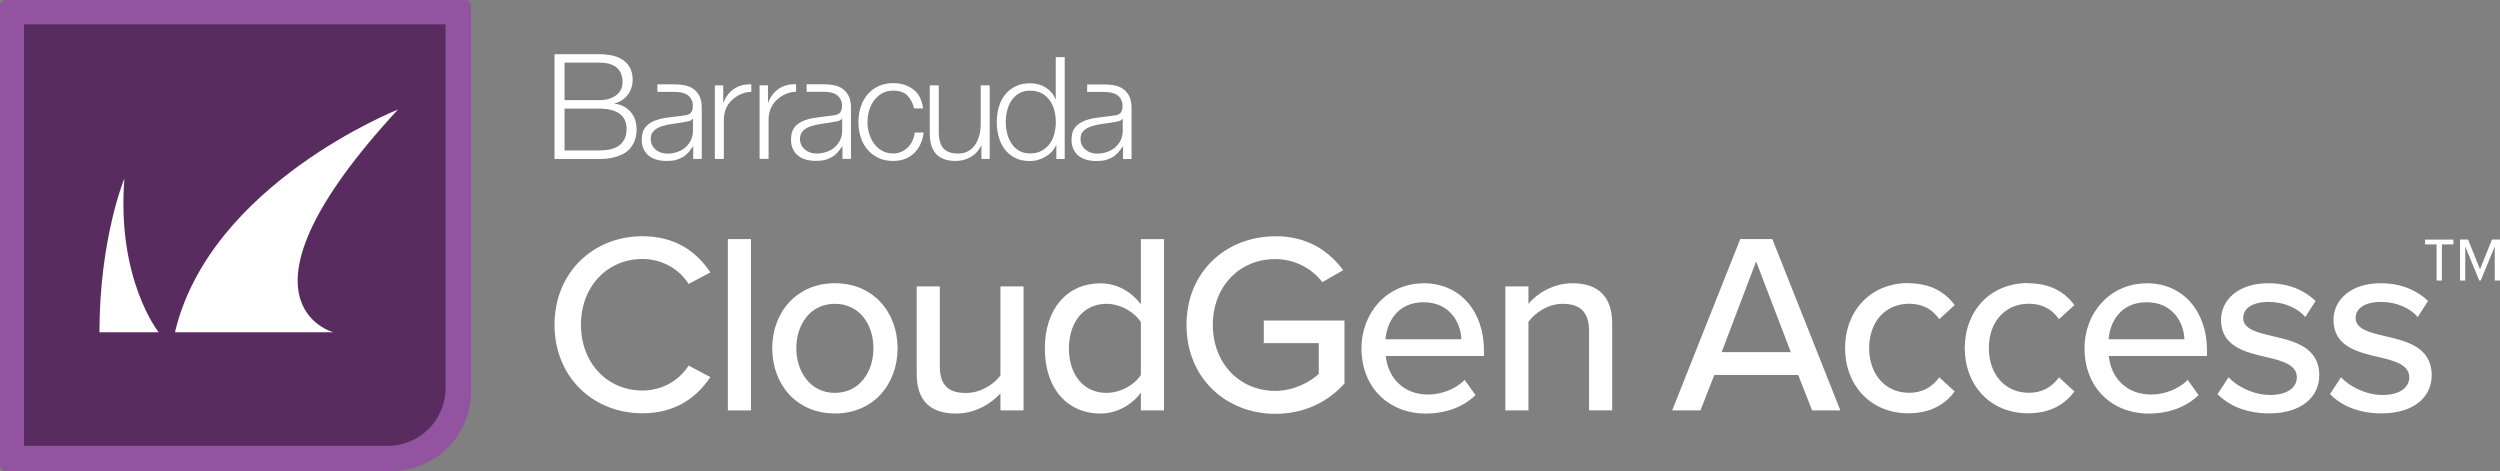<?xml version="1.0" encoding="UTF-8"?><svg id="Layer_2" xmlns="http://www.w3.org/2000/svg" viewBox="0 0 286.6 54"><rect x="0" y="0" width="286.6" height="54" fill="#808080" stroke="none"/><defs><style>.cls-1{fill:#fff;}.cls-2{fill:#9253a1;}.cls-3{fill:#582c5f;}</style></defs><g id="Layer_6"><g><g><g><path class="cls-2" d="M.67,0H53.33c.37,0,.67,.3,.67,.67V44.89c0,5.03-4.08,9.11-9.11,9.11H.67c-.37,0-.67-.3-.67-.67V.67C0,.3,.3,0,.67,0Z"/><path class="cls-3" d="M2.76,2.79H51.08V44.48c0,3.66-2.97,6.63-6.63,6.63H2.76V2.79h0Z"/><path class="cls-1" d="M18.2,38.09h-6.8c.01-10.78,2.86-17.63,2.86-17.63-.91,11.6,3.93,17.63,3.93,17.63ZM45.64,12.55s-21.58,8.52-25.58,25.54h18.16s-13.04-3.42,7.41-25.54Z"/></g><g><path class="cls-1" d="M63.57,37.24c0-6.04,4.48-10.16,10.07-10.16,3.86,0,6.27,1.85,7.8,4.15l-2.5,1.32c-1.03-1.65-2.97-2.86-5.3-2.86-3.98,0-7.04,3.12-7.04,7.54s3.06,7.54,7.04,7.54c2.33,0,4.27-1.21,5.3-2.86l2.5,1.32c-1.56,2.3-3.95,4.15-7.8,4.15-5.6,0-10.07-4.12-10.07-10.16Z"/><path class="cls-1" d="M83.44,27.41h2.65v19.64h-2.65V27.41Z"/><path class="cls-1" d="M88.53,39.92c0-4.09,2.77-7.45,7.19-7.45s7.18,3.36,7.18,7.45-2.74,7.48-7.18,7.48-7.19-3.36-7.19-7.48Zm11.6,0c0-2.68-1.56-5.09-4.42-5.09s-4.42,2.42-4.42,5.09,1.59,5.12,4.42,5.12,4.42-2.41,4.42-5.12Z"/><path class="cls-1" d="M114.68,45.11c-1.09,1.18-2.89,2.3-5.06,2.3-3.03,0-4.53-1.53-4.53-4.54v-10.04h2.65v9.16c0,2.36,1.18,3.06,3,3.06,1.65,0,3.15-.94,3.95-2v-10.22h2.65v14.22h-2.65v-1.94Z"/><path class="cls-1" d="M130.79,45.02c-1.06,1.41-2.77,2.39-4.65,2.39-3.71,0-6.36-2.8-6.36-7.45s2.65-7.48,6.36-7.48c1.83,0,3.5,.88,4.65,2.41v-7.48h2.65v19.64h-2.65v-2.03Zm0-8.1c-.74-1.15-2.33-2.09-3.95-2.09-2.65,0-4.3,2.15-4.3,5.12s1.65,5.09,4.3,5.09c1.62,0,3.21-.91,3.95-2.06v-6.07Z"/><path class="cls-1" d="M146.21,27.08c3.68,0,6.12,1.68,7.77,3.89l-2.39,1.38c-1.12-1.5-3.09-2.65-5.39-2.65-4.09,0-7.16,3.12-7.16,7.54s3.06,7.57,7.16,7.57c2.18,0,4.03-1.06,4.98-1.94v-3.53h-6.3v-2.59h9.25v7.22c-1.88,2.09-4.59,3.47-7.92,3.47-5.62,0-10.19-4.06-10.19-10.19s4.56-10.16,10.19-10.16Z"/><path class="cls-1" d="M163.2,32.47c4.27,0,6.92,3.33,6.92,7.69v.65h-11.25c.21,2.41,1.97,4.42,4.83,4.42,1.5,0,3.15-.59,4.21-1.68l1.24,1.74c-1.41,1.38-3.42,2.12-5.71,2.12-4.24,0-7.36-3-7.36-7.48,0-4.12,2.97-7.45,7.13-7.45Zm-4.36,6.42h8.69c-.06-1.89-1.32-4.24-4.33-4.24s-4.21,2.3-4.36,4.24Z"/><path class="cls-1" d="M182.17,37.95c0-2.36-1.21-3.12-3.03-3.12-1.65,0-3.15,1-3.92,2.06v10.16h-2.65v-14.22h2.65v2c.94-1.15,2.83-2.36,5.04-2.36,3,0,4.56,1.59,4.56,4.59v9.98h-2.65v-9.1Z"/><path class="cls-1" d="M206.16,42.99h-9.63l-1.59,4.06h-3.24l7.8-19.64h3.68l7.8,19.64h-3.24l-1.59-4.06Zm-8.78-2.62h7.92l-3.98-10.4-3.95,10.4Z"/><path class="cls-1" d="M218.76,32.47c2.68,0,4.3,1.12,5.33,2.5l-1.77,1.62c-.85-1.21-2-1.77-3.45-1.77-2.8,0-4.59,2.15-4.59,5.09s1.8,5.12,4.59,5.12c1.44,0,2.59-.59,3.45-1.77l1.77,1.62c-1.03,1.38-2.65,2.5-5.33,2.5-4.3,0-7.24-3.21-7.24-7.48s2.94-7.45,7.24-7.45Z"/><path class="cls-1" d="M232.48,32.47c2.68,0,4.3,1.12,5.33,2.5l-1.77,1.62c-.85-1.21-2-1.77-3.45-1.77-2.8,0-4.59,2.15-4.59,5.09s1.8,5.12,4.59,5.12c1.44,0,2.59-.59,3.45-1.77l1.77,1.62c-1.03,1.38-2.65,2.5-5.33,2.5-4.3,0-7.24-3.21-7.24-7.48s2.94-7.45,7.24-7.45Z"/><path class="cls-1" d="M246.09,32.47c4.27,0,6.92,3.33,6.92,7.69v.65h-11.25c.21,2.41,1.97,4.42,4.83,4.42,1.5,0,3.15-.59,4.21-1.68l1.24,1.74c-1.41,1.38-3.42,2.12-5.71,2.12-4.24,0-7.36-3-7.36-7.48,0-4.12,2.97-7.45,7.13-7.45Zm-4.36,6.42h8.69c-.06-1.89-1.32-4.24-4.33-4.24s-4.21,2.3-4.36,4.24Z"/><path class="cls-1" d="M255.48,43.25c.97,1.06,2.86,2.03,4.77,2.03s3.06-.82,3.06-2.03c0-1.41-1.62-1.88-3.45-2.3-2.42-.56-5.24-1.21-5.24-4.27,0-2.27,1.94-4.21,5.42-4.21,2.44,0,4.21,.88,5.42,2.03l-1.18,1.85c-.82-1-2.42-1.74-4.21-1.74s-2.91,.71-2.91,1.85c0,1.24,1.53,1.65,3.3,2.06,2.47,.56,5.42,1.24,5.42,4.51,0,2.44-2,4.36-5.74,4.36-2.39,0-4.48-.74-5.92-2.21l1.27-1.94Z"/><path class="cls-1" d="M268.37,43.25c.97,1.06,2.86,2.03,4.77,2.03s3.06-.82,3.06-2.03c0-1.41-1.62-1.88-3.45-2.3-2.42-.56-5.24-1.21-5.24-4.27,0-2.27,1.94-4.21,5.42-4.21,2.44,0,4.21,.88,5.42,2.03l-1.18,1.85c-.82-1-2.42-1.74-4.21-1.74s-2.91,.71-2.91,1.85c0,1.24,1.53,1.65,3.3,2.06,2.47,.56,5.42,1.24,5.42,4.51,0,2.44-2,4.36-5.74,4.36-2.39,0-4.48-.74-5.92-2.21l1.27-1.94Z"/><path class="cls-1" d="M279.93,32.16h-.6v-4.14h-1.32v-.55h3.25v.55h-1.32v4.14Zm6.06-3.89l-1.6,3.89h-.17l-1.6-3.89v3.89h-.6v-4.7h.92l1.37,3.42,1.37-3.42h.92v4.7h-.6v-3.89Z"/></g></g><path class="cls-1" d="M88.04,9.78v1.98h.03c.26-.69,.67-1.22,1.22-1.59,.55-.37,1.21-.54,1.97-.51v.86c-1.14,0-1.99,.71-2.27,.99-.28,.27-.49,.6-.65,.97-.15,.38-.23,.79-.23,1.23v4.5h-1.03V9.78h.95Zm-6.09,0v8.44h1.03v-4.5c0-.45,.08-.86,.23-1.23,.15-.38,.37-.7,.65-.97,.28-.27,1.13-.99,2.27-.99v-.86c-.76-.03-1.42,.14-1.97,.51-.55,.37-.96,.9-1.22,1.59h-.03v-1.98h-.95Zm22.05,1.16c.38,.36,.64,.86,.79,1.49h1.03c-.12-.97-.49-1.7-1.12-2.18-.63-.48-1.39-.72-2.3-.72-.64,0-1.21,.12-1.71,.36-.5,.24-.91,.56-1.25,.96-.34,.4-.6,.88-.77,1.42-.17,.54-.26,1.12-.26,1.73s.09,1.19,.26,1.73c.17,.54,.43,1.01,.77,1.41,.34,.4,.76,.72,1.25,.96,.5,.24,1.07,.35,1.71,.35,.96,0,1.75-.29,2.36-.86,.61-.57,.99-1.37,1.13-2.4h-1.03c-.03,.35-.12,.67-.26,.96-.14,.29-.32,.55-.54,.76-.22,.21-.47,.38-.75,.5-.28,.12-.58,.18-.9,.18-.49,0-.92-.1-1.29-.31-.37-.21-.68-.48-.92-.82-.25-.34-.43-.72-.56-1.15-.13-.43-.19-.87-.19-1.32s.06-.89,.19-1.32c.13-.43,.31-.82,.56-1.15,.25-.34,.55-.61,.92-.82,.37-.21,.8-.31,1.29-.31,.69,0,1.22,.18,1.6,.54m9.45,7.28V9.78h-1.03v4.43c0,.43-.05,.84-.15,1.25-.1,.41-.25,.77-.46,1.09-.21,.32-.47,.57-.79,.76-.32,.19-.7,.29-1.15,.29-.82,0-1.39-.2-1.73-.59-.33-.39-.51-.97-.53-1.73v-5.5h-1.03v5.48c0,.5,.05,.95,.16,1.34,.11,.39,.28,.73,.52,1,.23,.27,.54,.48,.92,.63,.38,.15,.83,.22,1.37,.22,.63,0,1.21-.15,1.73-.45,.52-.3,.91-.73,1.19-1.3h.03v1.52h.95Zm8.6,0V6.55h-1.03v4.84h-.03c-.11-.31-.27-.57-.47-.8-.2-.23-.43-.42-.7-.58-.26-.16-.54-.28-.84-.35-.3-.08-.61-.11-.92-.11-.64,0-1.2,.12-1.68,.36-.47,.24-.87,.56-1.19,.97-.32,.41-.55,.88-.7,1.42-.15,.54-.23,1.11-.23,1.71s.08,1.17,.23,1.71c.15,.54,.39,1.01,.7,1.42,.32,.41,.71,.73,1.19,.97,.47,.24,1.03,.35,1.68,.35,.31,0,.61-.04,.92-.13,.31-.09,.6-.21,.87-.37,.27-.16,.52-.35,.73-.58,.21-.23,.37-.48,.48-.75h.03v1.6h.95Zm-6.6-2.92c-.1-.43-.16-.86-.16-1.3s.05-.87,.16-1.3c.1-.43,.27-.82,.49-1.15,.22-.34,.51-.61,.86-.83,.35-.21,.77-.32,1.26-.32,.55,0,1.01,.11,1.38,.32,.38,.21,.68,.49,.92,.83,.23,.34,.4,.72,.51,1.15,.1,.43,.16,.86,.16,1.3s-.05,.87-.16,1.3c-.1,.43-.27,.81-.51,1.15-.24,.34-.54,.61-.92,.83-.38,.21-.84,.32-1.38,.32-.49,0-.91-.11-1.26-.32-.35-.21-.64-.49-.86-.83-.22-.34-.39-.72-.49-1.15m-18.18-4.31c.19,.35,.28,.82,.28,1.38v5.85h-.98v-1.47h0c-.19,.27-.37,.51-.56,.73-.19,.21-.4,.39-.64,.53-.23,.14-.5,.25-.8,.33-.3,.08-.66,.11-1.07,.11-.39,0-.76-.05-1.1-.14-.34-.09-.64-.24-.9-.44-.26-.2-.46-.46-.61-.77-.15-.31-.22-.68-.22-1.1,0-.59,.13-1.05,.39-1.38,.26-.33,.61-.59,1.04-.76,.43-.18,.92-.3,1.46-.37,.54-.07,1.09-.14,1.64-.21,.22-.02,.41-.05,.57-.08,.16-.03,.3-.09,.41-.17,.11-.08,.19-.19,.25-.34,.06-.14,.09-.33,.09-.56,0-.35-.06-.51-.17-.73-.12-.22-.27-.4-.47-.53-.2-.13-.44-.22-.7-.27-.27-.05-.55-.07-.86-.07h-1.86v-.86h2.05c.35,0,.7,.04,1.05,.1,.37,.07,.7,.2,1,.4,.29,.2,.53,.47,.72,.83m-.75,2.61h-.03c-.07,.12-.19,.21-.38,.26-.19,.05-.35,.09-.49,.11-.44,.08-.89,.15-1.35,.21-.46,.06-.89,.15-1.27,.27-.38,.12-.7,.29-.94,.52-.24,.22-.37,.54-.37,.96,0,.26,.05,.49,.16,.7,.1,.2,.24,.38,.42,.52,.17,.15,.38,.26,.61,.34,.23,.08,.46,.11,.7,.11,.39,0,.77-.06,1.13-.18,.36-.12,.67-.29,.94-.52,.27-.23,.48-.51,.64-.83,.16-.33,.24-.7,.24-1.11v-1.34Zm-16.37-2.61c.19,.35,.28,.82,.28,1.38v5.85h-.98v-1.47h0c-.19,.27-.37,.51-.56,.73-.19,.21-.4,.39-.64,.53-.23,.14-.5,.25-.8,.33-.3,.08-.66,.11-1.07,.11-.39,0-.76-.05-1.1-.14-.34-.09-.64-.24-.9-.44-.26-.2-.46-.46-.61-.77-.15-.31-.22-.68-.22-1.1,0-.59,.13-1.05,.39-1.38,.26-.33,.61-.59,1.04-.76,.43-.18,.92-.3,1.46-.37,.54-.07,1.09-.14,1.65-.21,.22-.02,.41-.05,.57-.08,.16-.03,.3-.09,.41-.17,.11-.08,.19-.19,.25-.34,.06-.14,.09-.33,.09-.56,0-.35-.06-.51-.17-.73-.11-.22-.27-.4-.48-.53-.2-.13-.44-.22-.7-.27-.27-.05-.55-.07-.86-.07h-1.86v-.86h2.05c.35,0,.7,.04,1.05,.1,.37,.07,.7,.2,1,.4,.3,.2,.53,.47,.72,.83m-.75,2.61h-.03c-.07,.12-.19,.21-.38,.26-.19,.05-.35,.09-.49,.11-.44,.08-.89,.15-1.35,.21-.46,.06-.89,.15-1.27,.27-.38,.12-.7,.29-.94,.52-.24,.22-.37,.54-.37,.96,0,.26,.05,.49,.16,.7,.1,.2,.24,.38,.42,.52,.17,.15,.38,.26,.61,.34,.23,.08,.46,.11,.7,.11,.39,0,.77-.06,1.13-.18,.36-.12,.67-.29,.94-.52,.27-.23,.48-.51,.64-.83,.16-.33,.24-.7,.24-1.11v-1.34Zm50.01-2.61c.19,.35,.28,.82,.28,1.38v5.85h-.98v-1.47h0c-.19,.27-.37,.51-.56,.73-.19,.21-.4,.39-.64,.53-.23,.14-.5,.25-.8,.33-.3,.08-.66,.11-1.07,.11-.39,0-.76-.05-1.1-.14-.34-.09-.64-.24-.9-.44-.26-.2-.46-.46-.61-.77-.15-.31-.22-.68-.22-1.1,0-.59,.13-1.05,.39-1.38,.26-.33,.61-.59,1.04-.76,.43-.18,.92-.3,1.46-.37,.54-.07,1.09-.14,1.64-.21,.22-.02,.41-.05,.57-.08,.16-.03,.3-.09,.41-.17,.11-.08,.19-.19,.25-.34,.06-.14,.09-.33,.09-.56,0-.35-.06-.51-.17-.73-.11-.22-.27-.4-.47-.53-.2-.13-.44-.22-.7-.27-.27-.05-.55-.07-.86-.07h-1.86v-.86h2.05c.35,0,.7,.04,1.05,.1,.37,.07,.7,.2,1,.4,.29,.2,.53,.47,.72,.83m-.75,2.61h-.03c-.07,.12-.19,.21-.38,.26-.19,.05-.35,.09-.49,.11-.44,.08-.89,.14-1.35,.2-.46,.06-.89,.15-1.27,.27-.38,.12-.7,.29-.94,.52-.24,.22-.37,.54-.37,.96,0,.26,.05,.49,.16,.7,.1,.2,.24,.38,.42,.52,.18,.15,.38,.26,.61,.34,.23,.08,.46,.11,.7,.11,.39,0,.77-.06,1.13-.18,.36-.12,.67-.3,.94-.52,.27-.23,.48-.51,.64-.83,.16-.33,.24-.7,.24-1.11v-1.34ZM63.57,6.2v12.03h5.09c.65,0,1.21-.06,1.68-.18,.47-.12,.86-.27,1.18-.45,.32-.19,.58-.4,.77-.65,.19-.25,.34-.5,.44-.75,.1-.25,.17-.5,.2-.74,.03-.24,.05-.46,.05-.65,0-.79-.23-1.45-.69-1.98-.46-.53-1.08-.85-1.85-.95v-.03c.31-.07,.6-.19,.85-.35,.25-.17,.47-.37,.66-.61,.19-.24,.33-.51,.43-.81,.1-.3,.15-.6,.15-.92,0-.56-.11-1.03-.32-1.41-.21-.38-.5-.68-.85-.91-.35-.23-.76-.39-1.23-.49-.47-.09-.95-.14-1.46-.14h-5.09Zm1.15,5.27V7.18h3.94c1.81,0,2.71,.75,2.71,2.26,0,.28-.06,.54-.17,.79-.11,.25-.28,.46-.51,.65-.22,.18-.51,.33-.84,.44-.34,.11-.74,.16-1.2,.16h-3.94Zm0,5.78v-4.8h3.94c1.02,0,1.81,.19,2.35,.58,.54,.39,.82,.97,.82,1.74,0,.48-.08,.88-.25,1.2-.17,.32-.4,.58-.69,.77-.29,.19-.63,.32-1.01,.4-.38,.07-.79,.11-1.21,.11h-3.94Z"/></g></g></svg>